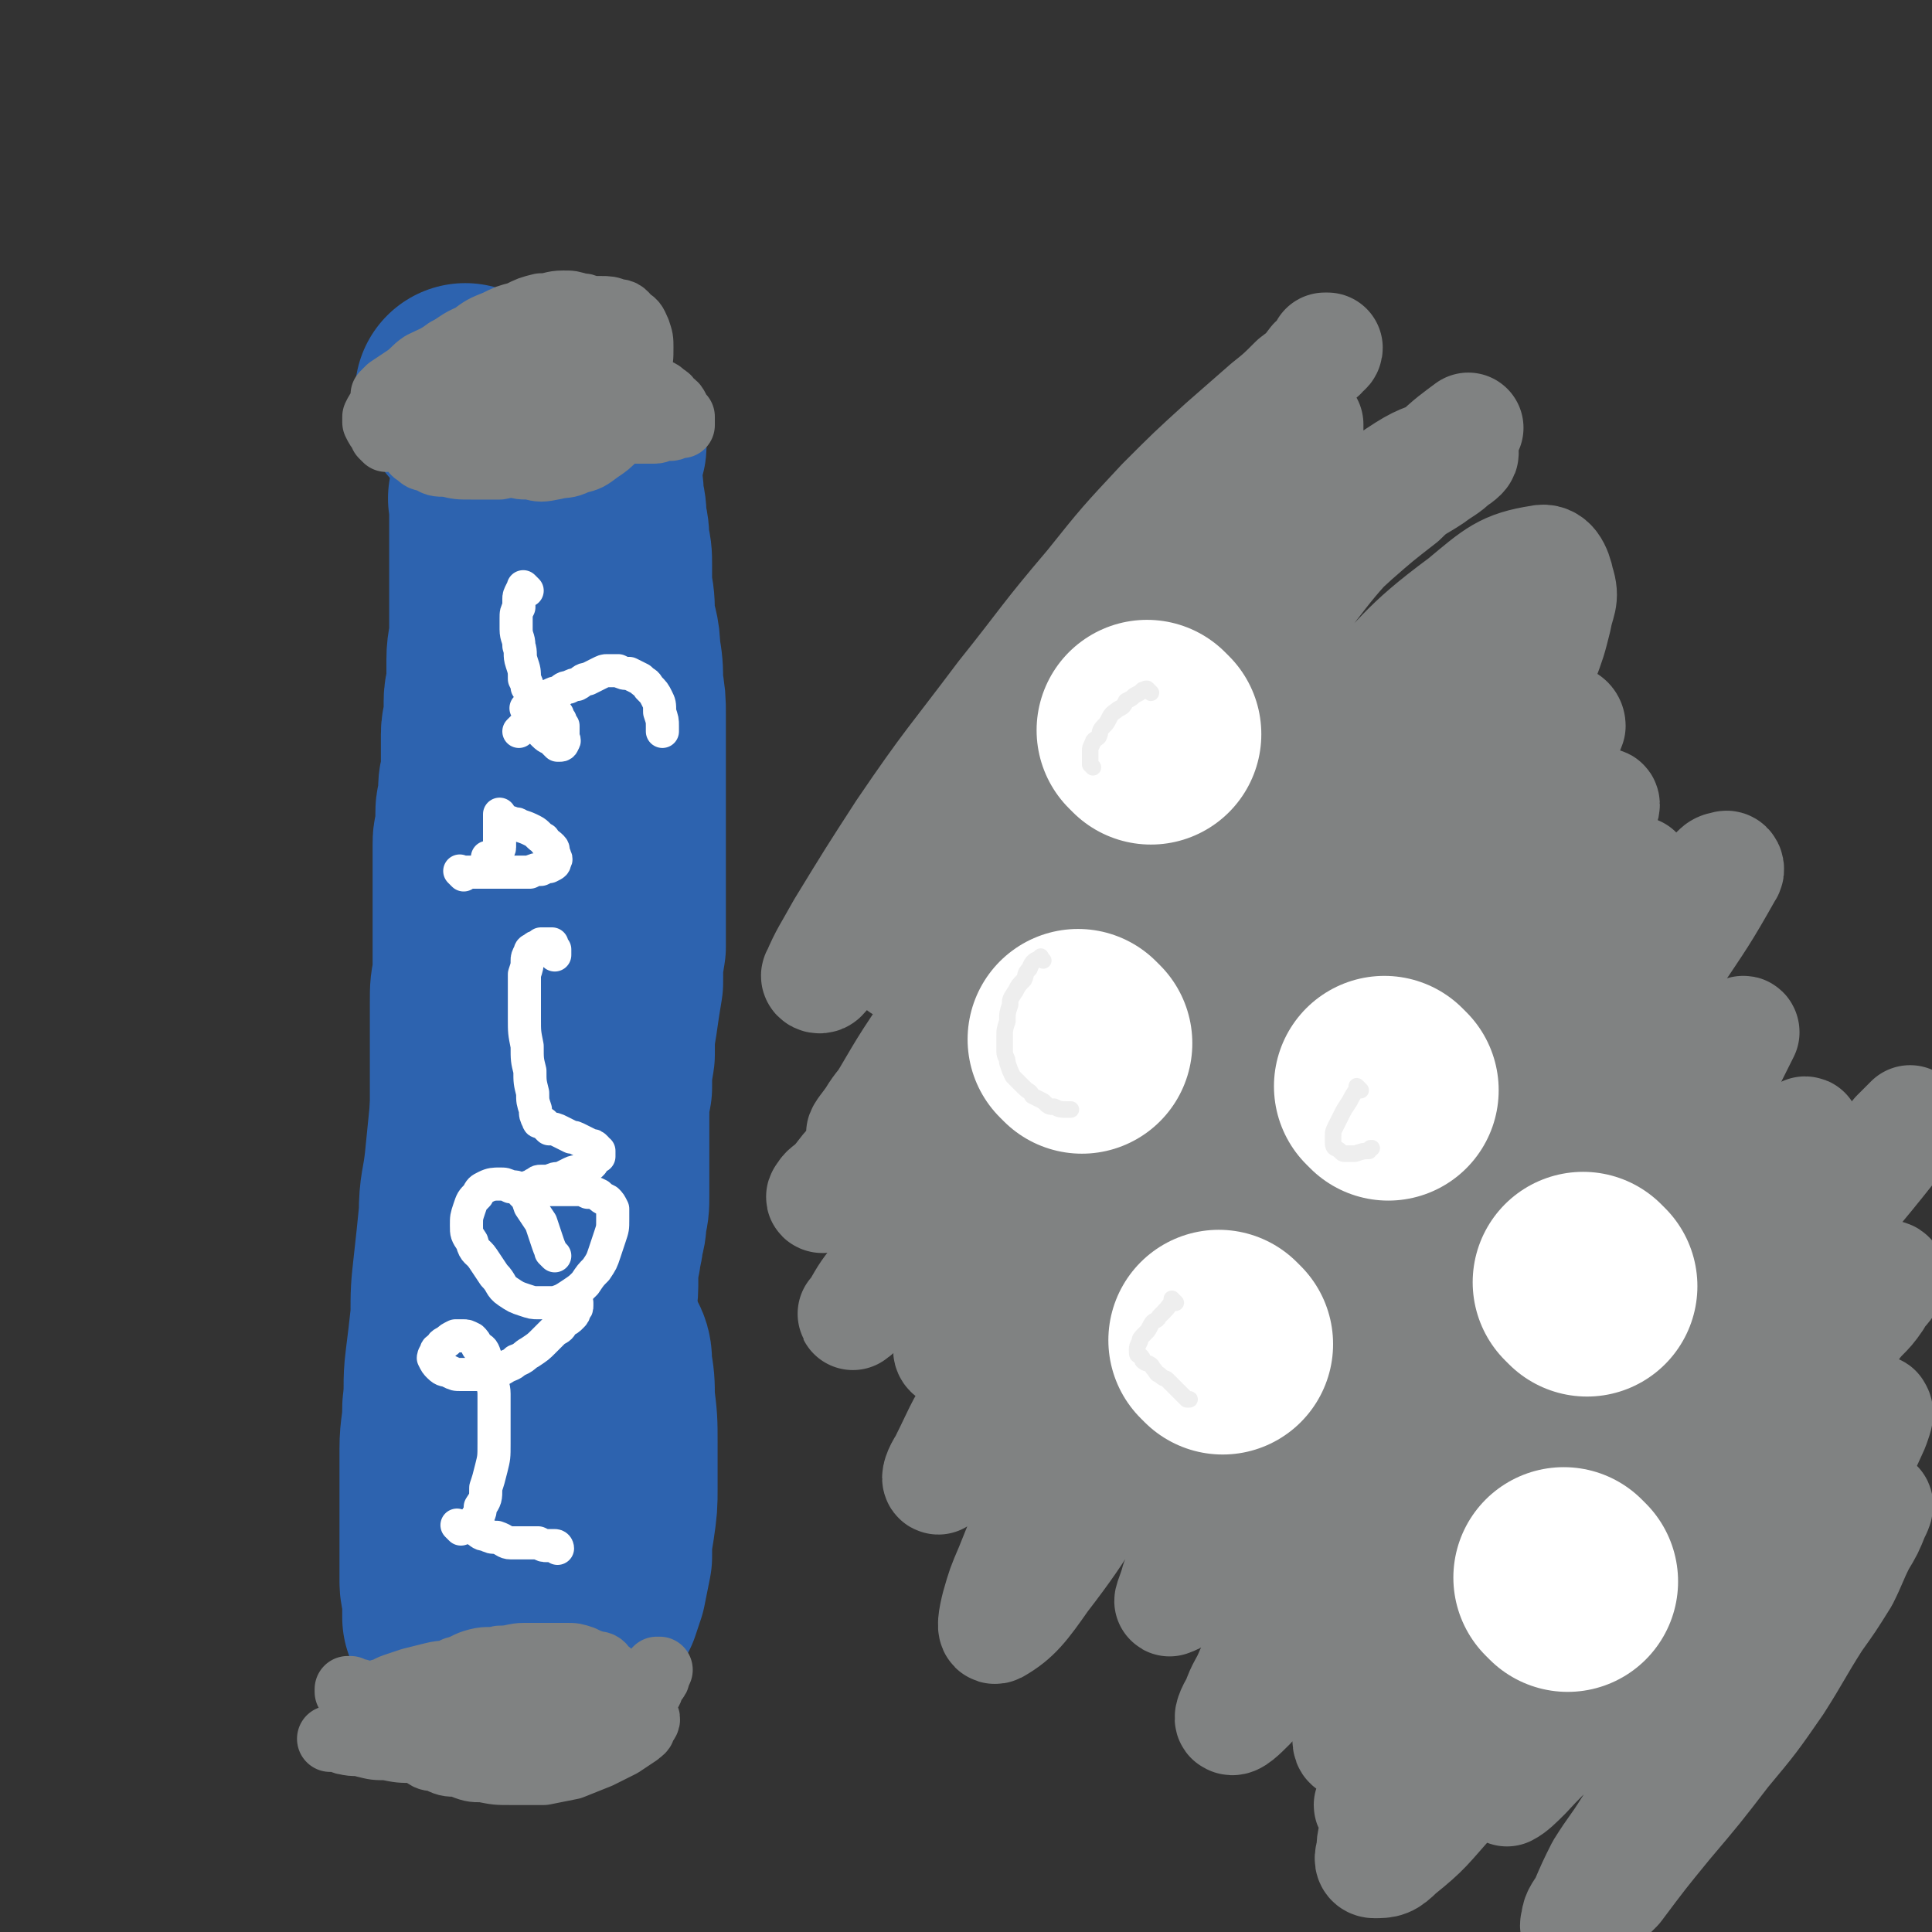 <svg viewBox='0 0 700 700' version='1.1' xmlns='http://www.w3.org/2000/svg' xmlns:xlink='http://www.w3.org/1999/xlink'><rect x="0" y="0" width="700" height="700" fill="#333333" stroke="none"/><g fill='none' stroke='#2D63AF' stroke-width='80' stroke-linecap='round' stroke-linejoin='round'><path d='M182,182c-1,-1 -1,-1 -1,-1 -1,-1 0,0 0,0 0,5 0,5 0,10 0,2 0,2 0,4 0,12 0,12 0,23 0,5 0,5 0,11 0,5 -1,5 -1,10 0,4 0,4 0,9 0,3 -1,3 -1,6 0,3 0,3 0,6 0,3 -1,3 -1,6 0,3 0,3 0,5 0,3 0,3 0,6 0,2 0,2 0,5 -1,2 -1,2 -1,5 0,2 0,2 0,4 -1,2 -1,2 -1,4 0,1 0,1 0,3 0,2 0,2 0,4 -1,2 -1,2 -1,4 0,3 0,3 0,7 0,3 0,3 0,7 0,4 0,4 0,8 0,4 0,4 0,9 0,4 0,4 0,8 0,4 0,4 0,9 -1,4 -1,4 -1,9 0,5 0,5 0,9 0,4 0,4 0,9 0,3 0,3 0,7 0,3 0,3 0,6 0,3 0,3 0,7 0,3 0,3 0,7 1,4 1,4 1,8 0,4 0,4 0,8 0,3 0,3 0,7 1,4 1,4 1,8 0,4 0,4 0,8 0,4 0,4 0,8 0,3 0,3 0,7 0,3 0,3 0,6 0,3 -1,3 -1,7 0,3 0,3 0,6 0,4 0,4 0,8 0,3 0,3 0,7 0,3 0,3 0,6 0,3 0,3 0,5 1,2 1,2 1,3 0,1 0,1 0,2 0,1 0,1 0,2 0,0 0,0 0,0 0,0 0,0 0,-1 0,-1 0,-1 0,-2 0,-1 0,-1 0,-2 0,-1 0,-1 0,-2 1,-2 1,-2 1,-4 0,-2 0,-2 0,-4 0,-4 0,-4 0,-7 0,-4 0,-4 1,-8 1,-5 1,-5 1,-10 1,-5 1,-5 1,-10 1,-5 1,-5 2,-10 1,-5 1,-5 2,-9 1,-5 2,-5 2,-9 1,-4 1,-5 1,-9 1,-5 2,-4 2,-9 1,-6 1,-6 1,-12 1,-9 2,-9 2,-18 0,-7 0,-7 0,-15 0,-7 1,-7 1,-13 0,-7 0,-7 0,-14 0,-6 0,-6 0,-12 0,-5 0,-5 0,-10 0,-4 0,-4 0,-8 0,-4 0,-4 0,-8 0,-3 0,-3 0,-7 1,-3 1,-3 1,-7 0,-3 0,-3 0,-6 0,-4 0,-4 0,-7 0,-4 0,-4 0,-7 -1,-4 -1,-4 -1,-8 0,-4 0,-4 0,-8 0,-4 0,-4 0,-8 0,-4 -1,-4 -1,-9 0,-4 0,-4 0,-8 0,-3 0,-3 0,-6 0,-3 0,-3 0,-5 0,-2 0,-2 0,-3 0,-2 -1,-2 -1,-4 0,-2 0,-2 0,-4 0,-3 0,-3 0,-5 0,-3 0,-3 0,-5 0,-3 1,-3 1,-5 0,-2 0,-2 0,-4 0,-2 0,-2 0,-3 0,-2 0,-2 0,-4 0,-1 0,-1 0,-3 0,-1 0,-1 0,-2 0,-1 0,-1 0,-2 0,-1 0,-2 0,-2 0,-1 1,0 1,0 0,-1 0,-1 0,-1 0,0 0,0 0,0 0,-1 0,-1 1,-2 0,0 0,0 1,-1 0,-1 0,-1 0,-1 1,-2 1,-1 2,-2 1,-1 1,-1 2,-2 1,-1 1,-2 2,-2 1,-1 2,-1 2,-1 2,-1 1,-1 2,-2 2,-1 2,0 3,-1 1,0 1,-1 2,-1 2,0 2,0 3,0 1,0 1,0 2,0 0,0 0,1 1,1 0,0 0,0 0,0 0,1 0,1 -1,1 0,1 -1,1 -1,1 -1,2 -1,2 -1,4 0,4 1,4 1,7 1,3 1,3 1,7 1,4 1,4 1,8 1,4 1,4 1,8 1,4 1,4 1,8 0,4 0,4 0,8 1,5 1,5 1,11 1,6 2,6 2,12 1,6 1,6 1,12 1,6 1,6 1,11 0,6 0,6 0,11 0,4 0,4 0,8 0,4 0,4 0,7 0,5 0,5 0,9 0,5 0,5 0,10 0,6 0,6 0,12 0,6 0,6 0,12 0,8 0,8 0,15 -1,6 -1,6 -1,13 -1,6 -1,6 -2,13 -1,6 -1,6 -1,13 -1,6 -1,6 -1,12 -1,5 -1,5 -1,11 0,5 0,5 0,10 0,5 0,5 0,10 0,4 0,4 0,8 0,4 0,4 -1,8 0,3 0,3 -1,6 0,4 -1,4 -1,7 -1,3 -1,3 -1,6 0,3 0,3 0,6 0,4 -1,4 -1,7 0,4 0,4 0,7 0,4 0,4 0,7 0,3 0,3 0,6 -1,3 -1,3 -1,6 0,3 0,3 0,5 0,1 0,1 0,3 0,1 0,1 0,2 0,1 0,1 0,1 0,1 -1,1 -1,1 0,1 0,1 0,1 0,0 0,1 0,1 0,1 0,1 0,2 0,2 -1,2 -1,4 0,2 0,2 0,4 0,2 -1,2 -1,5 0,2 0,2 0,3 -1,2 0,2 -1,3 0,1 -2,1 -1,1 0,0 1,0 1,-1 1,0 0,-1 0,-1 0,0 0,0 0,0 0,-1 0,-2 0,-2 '/><path d='M170,144c-1,-1 -1,-1 -1,-1 -1,-1 0,0 0,0 0,0 0,0 0,0 1,1 1,2 2,3 0,1 0,0 1,1 '/><path d='M197,147c-1,-1 -1,-2 -1,-1 -1,0 0,0 0,1 1,5 1,5 1,10 0,7 0,7 0,15 1,11 1,11 1,21 1,10 1,10 1,20 0,8 0,8 0,15 0,8 0,8 0,15 0,7 -1,7 -1,14 0,6 0,6 0,13 -1,5 -1,5 -1,11 0,5 0,5 -1,10 0,3 -1,3 -1,6 0,3 0,3 0,5 -1,2 -1,3 -1,3 -1,0 -1,-1 -2,-1 -1,-4 -1,-4 -2,-8 -2,-4 -2,-4 -3,-7 '/><path d='M191,162c-1,-1 -1,-1 -1,-1 -1,-1 0,0 0,0 0,0 0,0 0,0 0,0 -1,-1 0,0 0,11 1,12 1,25 0,15 -1,15 -1,29 -1,14 -1,14 -2,27 -1,12 -1,12 -2,24 -2,12 -2,12 -3,25 -2,16 -2,16 -3,32 -1,16 -1,16 -2,32 -1,12 -1,12 -2,24 -1,11 -1,11 -2,23 -1,10 -1,10 -2,20 -1,9 -2,9 -2,18 -1,10 -1,10 -2,19 -1,9 -1,9 -1,18 -1,9 -1,9 -2,17 -1,8 0,8 -1,16 0,8 -1,8 -1,15 0,7 0,7 0,14 0,7 0,7 0,13 0,6 0,6 0,12 0,4 0,4 0,9 0,3 1,3 1,7 0,2 0,2 0,4 0,1 0,2 0,2 0,0 1,-1 1,-2 2,-4 2,-4 2,-9 2,-6 2,-6 3,-12 1,-8 1,-8 3,-16 2,-10 2,-10 4,-19 2,-8 3,-8 5,-15 2,-8 2,-8 4,-15 2,-7 2,-8 3,-15 2,-6 2,-6 4,-12 2,-5 2,-5 3,-10 2,-4 1,-4 3,-8 1,-3 1,-3 2,-5 1,-1 1,-1 1,-2 1,-1 1,-2 2,-1 0,0 -1,1 -1,2 0,2 0,2 0,5 0,5 -1,5 -1,10 0,8 0,8 0,15 -1,8 -1,8 -1,16 -1,9 -1,9 -1,18 -1,8 -1,8 -1,16 -1,7 -1,7 -1,14 -1,7 -1,7 -1,14 -1,6 -1,6 -2,12 -1,5 -1,5 -1,10 -1,3 -1,4 -1,7 0,3 -1,3 -1,5 0,1 0,2 0,2 0,1 1,0 1,0 1,-3 1,-3 2,-5 1,-5 2,-5 3,-10 2,-8 2,-8 4,-16 2,-9 1,-9 2,-18 2,-8 1,-8 2,-16 1,-7 1,-7 2,-13 1,-6 1,-6 2,-13 1,-4 1,-4 2,-9 1,-2 1,-3 2,-4 1,-1 2,0 2,1 2,3 2,3 2,7 1,6 1,6 1,12 1,8 1,8 1,16 0,8 0,8 0,16 0,6 0,6 -1,13 -1,6 -1,6 -1,12 -1,5 -1,5 -2,10 -1,3 -1,3 -2,6 '/></g>
<g fill='none' stroke='#808282' stroke-width='24' stroke-linecap='round' stroke-linejoin='round'><path d='M140,159c-1,-1 -1,-1 -1,-1 -1,-1 0,0 0,0 0,0 1,0 1,0 1,0 1,0 1,0 1,0 1,0 1,0 0,0 0,0 0,0 1,-1 1,-1 2,-2 1,0 1,0 2,0 2,-1 2,-1 4,-1 2,-1 2,-1 4,-1 3,-1 3,-1 6,-1 2,-1 2,-1 5,-1 2,0 2,-1 4,-1 2,0 2,0 4,0 2,0 2,0 4,0 1,0 1,0 3,0 1,1 1,1 2,1 2,0 2,0 3,0 2,0 2,1 3,1 1,0 1,0 2,0 2,0 2,0 3,0 1,1 1,1 2,1 1,0 1,0 2,0 1,0 1,0 2,0 2,0 2,0 3,0 2,1 2,1 3,1 2,0 2,0 4,0 1,1 1,1 3,1 2,0 2,0 4,0 1,0 1,0 3,0 2,0 2,0 5,0 2,0 2,0 4,0 3,0 3,0 5,0 2,0 2,0 4,0 2,0 2,-1 4,-1 1,0 1,0 2,0 1,0 1,-1 2,-1 1,0 1,0 1,0 1,0 1,0 1,0 0,-1 0,-1 0,-1 0,-1 0,-1 0,-1 0,-1 0,-1 0,-1 -1,-1 -1,-1 -1,-1 -1,-1 -1,-2 -1,-2 -1,-2 -1,-1 -2,-2 -1,-1 -1,-2 -2,-2 -2,-2 -2,-2 -4,-2 -2,-1 -2,-1 -4,-1 -2,-1 -2,-1 -5,-1 -3,0 -3,0 -5,0 -3,0 -3,1 -6,1 -4,1 -4,2 -7,3 -4,1 -4,1 -8,3 -4,2 -4,2 -8,4 -4,2 -4,1 -8,3 -4,1 -4,1 -8,3 -3,1 -3,1 -7,2 -3,1 -3,1 -6,1 -3,1 -3,1 -5,2 -2,0 -2,0 -3,0 -1,1 -2,1 -1,2 1,0 2,-1 4,-1 2,0 2,0 4,0 4,0 4,0 7,-1 4,-1 4,-1 9,-1 4,-1 4,-1 9,-2 5,-1 5,-1 10,-2 5,-2 5,-2 10,-3 5,-2 5,-1 10,-2 4,-2 3,-2 7,-3 3,-1 3,-1 6,-2 2,-1 2,-1 3,-1 1,-1 2,-1 2,-1 0,0 0,-1 0,-1 -1,0 -2,0 -3,0 -2,1 -2,1 -4,1 -4,0 -4,0 -7,0 -5,1 -5,1 -9,1 -5,1 -5,1 -9,1 -5,1 -5,1 -10,2 -5,1 -5,1 -10,2 -5,1 -5,1 -10,2 -4,1 -4,1 -8,2 -4,1 -4,1 -7,2 -3,1 -3,1 -6,2 -2,1 -2,1 -3,2 -1,1 -1,1 -1,2 0,1 1,1 1,1 2,2 2,2 4,2 3,2 3,2 7,2 4,1 4,1 9,1 5,0 5,0 10,0 5,-1 5,-1 11,-3 5,-2 5,-2 11,-4 5,-2 6,-2 11,-4 4,-2 4,-2 9,-4 3,-1 3,-1 6,-3 2,-2 2,-2 3,-3 1,-1 2,-1 2,-1 0,-1 -1,-1 -1,-1 -2,-1 -2,-1 -4,-1 -3,0 -3,0 -5,0 -4,1 -4,1 -7,1 -4,1 -4,1 -7,1 -4,1 -4,1 -8,1 -3,1 -3,1 -7,2 -3,0 -3,0 -7,0 -3,1 -3,1 -7,1 -3,0 -3,0 -6,0 -2,0 -2,0 -5,0 -2,0 -2,0 -4,0 -1,0 -1,0 -2,0 -1,0 -1,0 -1,0 0,1 1,1 1,2 1,2 1,2 2,3 2,2 2,2 4,4 3,2 3,2 6,4 4,2 4,2 8,3 4,2 4,2 8,2 4,1 4,1 9,0 4,-1 4,0 8,-2 4,-1 4,-1 8,-4 3,-2 3,-2 6,-5 3,-3 4,-3 6,-7 2,-3 2,-4 2,-7 1,-4 1,-4 1,-7 -1,-3 -1,-3 -3,-5 -2,-3 -2,-4 -4,-6 -3,-2 -3,-1 -7,-2 -4,-2 -4,-2 -8,-2 -4,-1 -4,-1 -9,-1 -5,1 -5,1 -10,2 -6,2 -6,2 -11,4 -6,2 -6,2 -11,4 -5,2 -5,2 -10,4 -5,2 -4,3 -9,5 -4,2 -4,2 -7,4 -3,2 -3,2 -5,4 -1,1 -1,1 -2,3 0,1 0,1 0,2 1,2 1,2 2,3 3,2 3,2 5,2 3,1 3,1 7,1 4,1 4,1 9,1 6,-1 6,-1 11,-2 5,-1 5,-1 10,-3 6,-2 6,-2 11,-4 5,-3 5,-3 10,-6 4,-3 4,-2 9,-5 3,-3 3,-3 6,-6 3,-2 3,-2 6,-5 1,-1 1,-2 2,-3 0,-2 0,-2 0,-3 -1,-1 -1,-2 -3,-2 -2,-1 -2,-1 -4,-1 -3,-1 -3,-1 -5,-1 -4,0 -4,0 -7,0 -3,0 -3,1 -7,1 -4,1 -4,1 -8,2 -4,1 -4,1 -8,2 -4,2 -4,2 -8,3 -4,1 -4,1 -8,2 -3,2 -3,2 -6,3 -3,2 -3,2 -6,3 -2,2 -2,2 -3,4 -2,2 -2,2 -2,4 -1,2 -1,3 0,5 1,2 1,2 3,4 2,3 2,3 4,5 3,3 3,3 6,5 3,2 3,2 7,3 4,2 4,2 8,2 4,1 4,1 9,1 4,0 5,0 9,-2 5,-2 5,-2 10,-4 5,-3 5,-3 10,-6 4,-3 3,-4 7,-8 3,-3 3,-3 6,-7 2,-4 2,-4 3,-8 1,-3 1,-3 1,-7 0,-3 0,-3 -1,-6 -1,-2 -1,-3 -3,-4 -2,-2 -2,-3 -5,-3 -2,-1 -3,-1 -5,-1 -4,0 -4,0 -8,0 -4,1 -4,2 -8,3 -4,2 -4,2 -8,4 -4,2 -4,2 -9,4 -4,2 -4,2 -7,4 -4,2 -4,2 -7,5 -3,2 -3,2 -6,4 -3,2 -3,2 -5,4 -1,1 -2,1 -2,3 -1,2 -1,2 -1,4 1,2 1,2 2,3 2,1 2,1 4,2 3,2 3,2 6,2 4,1 4,1 7,1 4,0 4,-1 8,-1 4,-1 5,-1 9,-3 4,-2 4,-2 8,-4 4,-3 4,-3 7,-7 3,-3 3,-3 5,-7 2,-3 2,-3 3,-7 1,-3 2,-3 2,-6 0,-2 0,-3 -1,-5 -1,-1 -1,-1 -3,-2 -2,-2 -2,-2 -4,-2 -3,-1 -3,-1 -6,-1 -4,0 -4,1 -8,1 -4,1 -4,1 -8,3 -4,1 -4,1 -8,3 -5,2 -5,2 -9,5 -5,2 -5,3 -9,5 -4,3 -5,3 -9,5 -3,2 -3,3 -6,5 -3,2 -3,2 -6,4 -1,1 -1,1 -2,2 0,1 0,2 0,2 2,2 2,2 4,2 3,1 3,1 6,1 4,1 4,1 8,1 5,-1 5,-1 10,-1 5,-1 5,-1 10,-3 4,-1 4,-1 9,-3 4,-1 4,-1 7,-3 3,-2 3,-2 5,-3 1,-2 1,-2 2,-3 1,-1 1,-2 1,-2 0,-1 0,-1 -1,-1 -2,-1 -2,-1 -4,0 -3,1 -3,1 -6,2 -5,3 -5,3 -10,6 -6,3 -6,3 -12,6 -2,1 -2,1 -3,2 '/><path d='M154,635c-1,-1 -1,-1 -1,-1 -1,-1 0,0 0,0 0,0 0,0 0,0 0,0 0,0 0,0 -1,-1 0,0 0,0 1,0 1,0 3,-1 2,-1 2,-1 4,-1 3,-1 3,-2 5,-2 4,-2 4,-1 7,-2 4,-2 4,-2 8,-3 4,-2 4,-2 8,-2 3,-1 3,-1 6,-1 3,-1 3,-1 6,-1 3,-1 3,-1 5,-1 1,0 1,0 3,0 1,0 2,0 2,0 1,0 0,0 0,0 -1,0 -1,0 -2,0 -1,0 -1,0 -3,0 -3,1 -3,1 -5,1 -4,1 -4,1 -7,1 -5,1 -4,2 -9,2 -5,2 -5,2 -10,2 -5,1 -5,1 -11,1 -5,1 -5,1 -10,1 -5,1 -5,1 -10,1 -5,0 -5,0 -9,0 -3,0 -3,0 -6,0 -3,0 -3,0 -5,0 -1,0 -1,1 -2,1 -1,0 -2,0 -1,0 0,0 1,0 2,0 2,0 2,1 3,1 4,1 4,0 7,1 4,1 4,1 8,1 5,1 5,1 10,1 6,1 6,2 12,2 5,0 5,0 11,0 6,0 6,-1 12,-1 6,-1 6,-1 12,-2 5,-2 5,-2 10,-3 5,-2 5,-2 10,-3 4,-2 4,-2 8,-3 2,-2 3,-2 5,-3 1,-1 2,-2 2,-3 0,-1 0,-1 -1,-2 -2,-2 -2,-2 -3,-2 -3,-2 -3,-2 -6,-2 -4,-1 -4,-1 -8,-1 -4,1 -4,1 -9,1 -5,1 -5,1 -9,2 -5,2 -5,2 -9,3 -5,1 -5,1 -10,3 -5,1 -5,1 -10,3 -4,1 -4,1 -7,3 -3,1 -3,1 -6,2 -2,1 -2,1 -3,2 -1,1 -1,2 -1,2 1,2 1,2 3,3 2,2 3,2 5,2 4,2 4,2 8,2 5,2 5,2 9,2 5,1 5,1 10,1 6,0 6,0 12,0 5,-1 5,-1 10,-2 5,-2 5,-2 10,-4 4,-2 4,-2 8,-4 3,-2 3,-2 6,-4 1,-1 2,-1 2,-3 1,-1 2,-2 1,-3 -1,-2 -1,-2 -3,-2 -2,-2 -3,-2 -5,-2 -4,-1 -4,-1 -8,-1 -5,-1 -5,-1 -11,-1 -5,0 -5,0 -11,1 -7,1 -7,1 -13,1 -7,1 -7,1 -14,2 -6,1 -6,1 -12,2 -5,1 -5,1 -10,2 -5,1 -5,2 -10,2 -3,1 -3,1 -6,1 -2,1 -2,1 -3,1 -1,1 -2,1 -2,1 1,1 2,1 3,1 3,0 3,0 5,0 4,1 4,1 8,1 5,0 5,0 11,-1 6,-1 6,0 13,-1 5,-1 5,-2 11,-3 6,-1 6,-1 12,-3 5,-2 5,-2 10,-4 5,-2 5,-2 10,-4 4,-1 4,-1 7,-3 3,-1 3,-1 4,-2 1,-1 1,-2 1,-3 0,-1 -1,-1 -2,-2 -1,-2 -2,-2 -3,-2 -3,-1 -3,-1 -5,-2 -3,-1 -3,-1 -6,-1 -4,0 -4,0 -7,0 -4,0 -4,0 -8,0 -4,0 -4,1 -9,1 -4,1 -4,0 -8,1 -4,1 -4,2 -8,3 -4,2 -4,1 -8,2 -4,1 -4,1 -8,2 -3,1 -3,1 -6,2 -3,1 -3,2 -5,2 -2,1 -2,1 -3,1 -2,0 -1,1 -2,1 -1,0 -1,0 -2,0 0,0 0,0 0,0 -1,0 -1,0 -1,0 -1,0 0,-1 0,-1 0,-1 0,-1 0,-1 -1,0 -1,0 -1,0 0,0 0,0 0,0 -1,0 -1,0 -1,0 -1,0 -1,0 -1,0 0,0 0,-1 0,-1 0,0 -1,0 -1,0 0,0 0,1 0,1 0,0 0,0 0,0 1,1 1,1 1,1 1,1 1,0 1,1 0,0 0,1 0,1 1,0 2,0 2,0 2,1 2,1 3,2 2,1 2,1 4,1 3,1 3,1 5,1 3,1 3,1 6,2 3,0 3,0 5,0 3,1 3,1 6,1 3,1 3,1 5,1 3,1 3,1 6,1 3,1 3,1 6,2 3,0 3,0 6,0 3,1 3,1 5,1 3,0 3,1 5,1 2,0 2,0 4,0 2,-1 2,-1 4,-1 2,0 2,0 4,0 2,-1 2,-1 4,-1 2,-1 2,-1 5,-2 2,-1 2,-1 5,-2 2,-1 2,-1 4,-2 2,-1 2,-1 4,-2 2,-1 2,0 3,-1 2,-1 1,-1 2,-2 1,-1 1,-2 2,-2 1,-1 1,-1 2,-1 1,-1 0,-1 1,-2 0,-1 0,-1 1,-2 1,-1 1,-1 1,-2 1,-1 0,-1 0,-1 0,-1 0,-1 0,-1 0,0 1,0 1,0 0,0 0,0 0,0 0,0 -1,0 -1,0 0,0 0,1 -1,1 0,0 0,0 0,0 -1,1 -1,1 -1,1 -2,2 -2,2 -4,3 -2,1 -2,1 -4,3 -3,2 -2,2 -5,4 -3,2 -4,2 -7,3 -3,2 -3,2 -6,4 -3,1 -3,1 -6,3 -3,1 -3,1 -6,2 -3,1 -3,1 -6,2 -3,1 -3,1 -6,1 -2,1 -2,1 -4,1 -2,0 -2,1 -3,1 -1,0 -1,0 -2,0 -1,0 -1,0 -2,0 -1,0 -1,0 -2,0 0,0 0,0 0,0 -1,-1 -1,-1 -1,-1 '/></g>
<g fill='none' stroke='#FFFFFF' stroke-width='12' stroke-linecap='round' stroke-linejoin='round'><path d='M167,554c-1,-1 -1,-1 -1,-1 -1,-1 0,0 0,0 0,0 0,0 0,0 3,1 3,0 6,1 2,1 2,2 4,2 2,1 2,1 4,1 3,1 3,2 5,2 2,0 2,0 5,0 2,0 2,0 5,0 2,1 2,1 3,1 2,0 2,0 3,0 1,0 1,1 1,1 '/><path d='M172,554c-1,-1 -1,-1 -1,-1 -1,-1 0,0 0,0 0,0 0,0 0,0 0,0 0,0 0,0 -1,-1 0,0 0,0 1,-1 1,-1 1,-2 2,-3 2,-3 2,-5 2,-3 2,-3 2,-7 1,-3 1,-3 2,-7 1,-4 1,-4 1,-9 0,-4 0,-4 0,-9 0,-4 0,-4 0,-9 0,-3 -1,-3 -1,-7 -1,-3 -1,-3 -2,-6 -1,-3 -1,-3 -3,-4 -1,-2 -1,-2 -2,-3 -2,-1 -2,-1 -3,-1 -2,0 -2,0 -3,0 -2,1 -2,1 -3,2 -2,1 -2,1 -2,2 -2,1 -2,1 -2,2 -1,1 -1,2 -1,2 1,2 1,2 2,3 2,2 2,1 4,2 2,1 2,1 4,1 3,0 3,0 5,0 3,0 3,0 5,0 3,-1 3,-1 5,-2 3,-2 3,-1 5,-3 3,-1 3,-2 5,-3 3,-2 3,-2 5,-4 2,-2 2,-2 4,-4 2,-1 2,-1 3,-3 2,-1 2,-1 3,-2 1,-1 1,-1 1,-2 1,-1 1,-1 1,-2 0,-1 0,-1 0,-1 '/><path d='M201,455c-1,-1 -1,-1 -1,-1 -1,-1 0,0 0,0 -1,-2 -1,-2 -2,-5 -1,-3 -1,-3 -2,-6 -2,-3 -2,-3 -4,-6 -1,-3 -1,-3 -3,-5 -1,-2 -2,-2 -4,-2 -2,-1 -2,-1 -4,-1 -2,0 -3,0 -5,1 -2,1 -2,1 -3,3 -2,2 -2,2 -3,5 -1,3 -1,3 -1,6 0,3 0,3 2,6 1,4 2,3 4,6 2,3 2,3 4,6 3,3 2,4 5,6 3,2 3,2 6,3 3,1 3,1 5,1 3,0 3,0 6,0 3,-1 3,-1 6,-3 3,-2 3,-2 5,-4 2,-3 2,-3 4,-5 2,-3 2,-3 3,-6 1,-3 1,-3 2,-6 1,-3 1,-3 1,-6 0,-2 0,-2 0,-4 -1,-2 -1,-2 -2,-3 -2,-1 -2,-1 -3,-2 -2,-1 -2,-1 -4,-1 -2,-1 -2,-1 -4,-1 -2,0 -2,0 -4,0 -2,0 -2,0 -4,0 -2,0 -2,0 -3,0 -2,0 -2,-1 -3,-1 -1,0 -1,0 -2,0 0,0 0,0 -1,0 0,0 -1,0 0,0 0,0 0,0 1,0 1,-1 0,-1 1,-1 1,-1 1,-1 2,-1 1,0 1,0 3,0 2,-1 2,-1 4,-1 2,-1 2,-1 4,-2 2,-1 2,0 4,-1 1,-1 1,-1 3,-2 1,-1 1,-1 1,-2 1,-1 2,-1 2,-1 0,-1 0,-1 0,-2 0,0 -1,0 -1,-1 -1,-1 -1,-1 -2,-1 -2,-1 -2,-1 -4,-2 -2,-1 -2,-1 -3,-1 -2,-1 -2,-1 -4,-2 -2,-1 -2,-1 -4,-1 -1,-1 -1,-1 -2,-2 -1,-1 -2,0 -2,-1 -1,-2 -1,-2 -1,-4 -1,-3 -1,-3 -1,-6 -1,-4 -1,-4 -1,-8 -1,-4 -1,-4 -1,-9 -1,-5 -1,-5 -1,-10 0,-4 0,-4 0,-9 0,-3 0,-3 0,-7 1,-3 1,-3 1,-5 0,-1 0,-1 1,-3 0,-1 1,-1 1,-1 1,-1 1,-1 2,-1 1,-1 1,-1 1,-1 1,0 1,0 2,0 1,0 1,0 2,0 0,0 0,0 0,0 0,1 0,1 0,2 0,0 1,0 1,0 0,1 0,1 0,2 '/><path d='M168,317c-1,-1 -1,-1 -1,-1 -1,-1 0,0 0,0 1,0 1,0 3,0 2,0 2,0 4,0 2,0 2,0 4,0 2,0 2,0 4,0 3,0 3,0 5,0 2,0 2,0 5,0 2,-1 2,-1 4,-1 2,-1 2,-1 3,-1 2,-1 2,-1 2,-2 1,-1 0,-1 0,-2 -1,-1 0,-2 -1,-3 -2,-2 -2,-1 -3,-3 -2,-1 -2,-2 -4,-3 -2,-1 -2,-1 -5,-2 -1,-1 -1,0 -3,-1 '/><path d='M178,312c-1,-1 -2,-2 -1,-1 0,0 1,0 2,1 0,0 0,0 0,0 1,0 1,0 1,-1 0,-1 0,-1 0,-1 0,-2 1,-2 1,-3 0,-2 0,-2 0,-4 0,-3 0,-3 0,-6 0,-1 0,-1 0,-2 '/><path d='M192,258c-1,-1 -1,-1 -1,-1 -1,-1 0,0 0,0 1,1 1,1 1,2 2,2 2,2 3,4 1,2 1,2 2,3 2,2 2,1 3,2 1,1 1,1 2,2 0,0 0,0 1,0 1,0 1,-1 1,-1 1,-1 0,-1 0,-1 0,-1 0,-1 0,-1 0,-1 0,-1 0,-2 0,-1 0,-1 0,-2 -1,-1 -1,-1 -1,-2 -1,-1 -1,-1 -1,-2 -1,-1 -1,-1 -2,-1 -1,0 -1,0 -2,0 -1,0 -1,0 -2,0 -1,0 -1,0 -1,0 -1,1 -1,1 -1,1 -1,1 -1,1 -2,2 0,0 0,1 0,1 -1,1 -2,1 -2,1 -1,1 -1,1 -2,2 '/><path d='M191,214c-1,-1 -1,-1 -1,-1 -1,-1 0,0 0,0 0,1 -1,1 -1,1 -1,2 -1,2 -1,3 0,2 0,2 0,3 -1,2 -1,2 -1,4 0,2 0,2 0,4 0,3 1,3 1,6 1,3 0,3 1,6 1,3 1,3 1,6 1,2 1,2 1,3 1,1 1,2 1,2 1,1 1,2 2,2 1,0 1,0 2,0 2,0 2,-1 3,-1 2,-1 2,-1 3,-1 2,-1 2,-2 4,-2 2,-1 2,-1 3,-1 2,-1 2,-2 4,-2 2,-1 2,-1 4,-2 2,-1 2,-1 3,-1 2,0 2,0 4,0 2,1 2,1 4,1 2,1 2,1 4,2 2,2 2,1 3,3 2,2 2,2 3,4 1,2 1,2 1,5 1,3 1,3 1,5 0,1 0,1 0,2 '/></g>
<g fill='none' stroke='#808282' stroke-width='12' stroke-linecap='round' stroke-linejoin='round'><path d='M462,311c-1,-1 -1,-1 -1,-1 -1,-1 0,-1 0,-1 -1,-2 0,-2 -1,-4 -1,-3 -1,-3 -2,-6 -1,-2 -1,-2 -1,-3 -1,-1 -1,-2 -1,-2 -2,0 -3,0 -4,1 -6,4 -5,5 -11,9 -10,8 -11,7 -21,16 -13,11 -13,12 -25,24 -11,12 -11,12 -22,24 -8,8 -8,8 -16,17 -5,7 -5,7 -10,14 -5,5 -5,5 -9,10 -3,4 -3,4 -5,7 -1,2 -2,4 -1,4 3,0 5,-2 9,-5 12,-10 12,-10 23,-21 14,-12 13,-12 27,-25 10,-10 10,-11 21,-21 10,-9 10,-9 20,-18 9,-7 9,-7 18,-14 7,-7 7,-7 15,-13 6,-5 6,-5 11,-10 5,-4 4,-4 9,-8 4,-3 4,-3 7,-6 2,-2 3,-2 4,-3 1,-1 1,0 1,0 -5,5 -5,5 -10,10 -14,15 -14,14 -28,29 -18,19 -18,19 -37,39 -13,16 -13,16 -27,32 -10,11 -10,11 -21,22 -7,8 -7,7 -13,15 -5,5 -5,5 -10,11 -3,4 -3,4 -6,8 -2,2 -2,2 -3,5 -1,1 -1,2 -1,2 0,0 1,0 2,0 2,-2 2,-2 4,-3 '/></g>
<g fill='none' stroke='#808282' stroke-width='40' stroke-linecap='round' stroke-linejoin='round'><path d='M474,289c-1,-1 -1,-1 -1,-1 -1,-1 0,0 0,0 -13,8 -14,7 -27,15 -17,11 -18,11 -34,23 -19,15 -18,15 -36,31 -14,13 -13,13 -27,26 -9,9 -9,10 -19,19 -6,5 -6,5 -12,11 -5,5 -5,4 -10,9 -3,3 -3,4 -6,7 -2,2 -3,2 -4,4 -1,1 0,1 0,1 4,-3 4,-3 8,-6 9,-8 9,-8 19,-17 15,-13 15,-14 30,-27 14,-13 14,-13 28,-26 13,-11 13,-11 27,-22 13,-10 13,-10 26,-20 11,-9 12,-9 23,-18 9,-8 9,-8 18,-16 8,-7 8,-7 15,-14 5,-5 6,-5 11,-10 4,-5 3,-5 7,-10 3,-3 4,-3 5,-6 1,0 0,-1 0,0 -5,4 -4,5 -9,10 -12,14 -12,14 -24,27 -21,24 -22,23 -43,47 -22,23 -21,24 -42,48 -16,18 -16,18 -31,36 -12,13 -12,13 -23,26 -8,9 -8,9 -16,18 -4,6 -4,6 -9,11 -3,4 -3,4 -6,8 -1,2 -2,3 -3,3 0,1 0,0 1,-1 4,-7 4,-7 9,-13 10,-13 11,-13 21,-26 19,-22 19,-22 37,-44 16,-19 16,-19 32,-38 14,-16 13,-16 28,-31 12,-14 13,-13 25,-27 12,-12 11,-12 23,-24 8,-9 8,-9 17,-18 5,-6 5,-6 11,-12 4,-4 4,-5 9,-8 3,-3 4,-4 6,-4 1,0 0,2 -1,4 -6,10 -7,9 -15,19 -18,23 -19,22 -37,45 -29,37 -29,36 -57,74 -19,26 -19,26 -37,53 -11,15 -12,15 -22,31 -6,8 -6,9 -10,18 -3,5 -3,5 -4,11 -1,2 -2,4 -1,5 1,1 3,1 5,-1 9,-7 9,-7 18,-16 15,-15 15,-15 30,-31 22,-24 22,-24 43,-50 17,-20 16,-21 33,-41 12,-16 12,-16 25,-31 9,-11 9,-12 19,-22 7,-7 7,-7 14,-13 5,-4 5,-5 10,-8 3,-3 4,-3 7,-4 0,-1 0,0 0,1 -8,8 -8,7 -15,15 -22,25 -23,25 -44,50 -22,27 -21,28 -42,55 -17,22 -17,22 -35,44 -14,18 -14,18 -29,36 -11,14 -11,14 -21,29 -7,8 -7,8 -13,17 -3,5 -3,5 -6,11 -2,2 -3,5 -3,5 -1,0 0,-3 2,-6 7,-14 6,-14 15,-26 12,-19 13,-19 26,-37 17,-22 17,-22 34,-44 19,-25 18,-25 37,-50 14,-17 14,-17 28,-34 12,-15 12,-15 25,-29 12,-12 12,-12 24,-23 8,-7 8,-7 16,-13 5,-5 5,-5 11,-9 3,-3 4,-4 7,-4 2,-1 4,0 4,2 -3,8 -4,9 -10,17 -15,21 -16,20 -31,41 -21,28 -21,28 -41,56 -16,23 -15,23 -32,47 -16,23 -17,22 -33,46 -15,22 -16,22 -30,45 -10,16 -9,16 -18,34 -4,9 -4,9 -8,19 -3,7 -3,7 -5,14 -1,4 -2,9 0,8 7,-4 10,-8 17,-18 17,-22 15,-23 31,-46 15,-21 15,-21 31,-42 15,-20 15,-20 30,-40 17,-23 18,-23 35,-47 14,-19 13,-19 27,-39 9,-13 9,-13 18,-27 7,-8 7,-8 13,-17 5,-6 5,-6 9,-12 3,-4 3,-4 6,-8 2,-2 3,-3 3,-3 1,0 0,3 -2,5 -9,12 -9,12 -19,24 -17,22 -16,23 -33,45 -16,21 -16,20 -33,41 -17,21 -17,21 -34,42 -16,19 -16,19 -32,39 -13,16 -13,16 -26,33 -7,10 -7,11 -14,21 -5,6 -5,6 -9,12 -3,4 -6,9 -5,7 2,-2 5,-7 10,-14 15,-20 14,-20 30,-39 16,-21 17,-20 34,-40 16,-18 16,-18 33,-37 18,-20 18,-20 36,-41 14,-16 14,-17 29,-33 9,-10 9,-10 19,-20 7,-6 7,-6 13,-11 5,-4 5,-4 11,-7 2,-1 5,-3 4,-2 -1,5 -3,8 -8,15 -15,22 -16,21 -31,43 -16,22 -16,22 -32,45 -17,23 -18,23 -34,46 -15,22 -14,22 -28,44 -10,16 -10,16 -18,32 -6,9 -6,9 -10,19 -3,6 -3,6 -6,13 -1,4 -3,8 -2,7 4,-1 6,-5 11,-12 13,-18 12,-19 24,-37 14,-21 14,-21 28,-40 14,-20 15,-20 30,-40 16,-22 16,-22 33,-44 14,-20 14,-20 29,-39 9,-13 9,-13 18,-25 6,-7 6,-7 12,-15 5,-5 5,-5 10,-10 3,-2 3,-4 6,-4 1,-1 2,1 1,2 -9,16 -10,17 -20,32 -16,25 -17,25 -33,49 -19,28 -20,27 -38,55 -18,28 -18,28 -34,57 -13,23 -12,24 -24,47 -7,16 -7,16 -15,32 -4,9 -4,9 -9,18 -2,5 -3,5 -5,11 -2,3 -3,6 -2,6 1,1 4,-2 7,-5 11,-14 11,-14 21,-29 15,-22 14,-23 29,-45 13,-21 13,-21 28,-42 12,-17 12,-17 25,-34 11,-14 12,-13 23,-27 10,-11 10,-11 20,-23 7,-9 7,-9 14,-18 5,-6 4,-6 9,-12 3,-5 3,-5 6,-10 1,-2 2,-3 3,-4 1,-1 1,0 1,0 -3,6 -3,6 -6,12 -9,13 -9,13 -18,25 -15,20 -16,19 -31,39 -16,23 -17,23 -31,48 -13,21 -13,21 -24,43 -8,16 -7,17 -14,34 -6,12 -6,12 -11,24 -3,8 -3,7 -6,15 -2,6 -2,6 -2,12 -1,3 -1,6 0,6 3,1 5,-1 9,-5 11,-12 11,-12 22,-26 17,-22 16,-23 33,-45 15,-21 15,-21 31,-41 12,-16 12,-16 25,-32 9,-11 9,-11 18,-22 6,-7 6,-7 12,-14 4,-6 4,-6 8,-11 3,-3 3,-3 6,-5 1,-1 2,-1 2,0 -2,5 -3,6 -5,11 -9,15 -9,15 -18,30 -11,20 -11,20 -22,40 -9,17 -9,17 -18,34 -6,14 -6,14 -12,28 -4,10 -4,10 -8,19 -3,7 -3,7 -6,14 -2,6 -2,6 -2,11 -1,3 -1,6 1,7 3,1 5,1 9,-2 11,-5 10,-6 19,-14 12,-11 12,-11 22,-22 10,-11 10,-11 19,-22 7,-10 7,-10 14,-19 6,-7 6,-7 12,-14 4,-5 4,-5 9,-11 3,-4 3,-4 7,-7 2,-2 4,-4 4,-3 1,1 0,3 -1,6 -5,11 -5,11 -10,21 -9,16 -9,16 -18,31 -12,18 -12,18 -23,36 -11,16 -12,16 -22,32 -9,12 -8,13 -16,25 -5,8 -5,7 -10,15 -3,6 -3,6 -6,13 -2,3 -3,4 -3,7 -1,1 1,1 2,0 6,-6 6,-6 13,-13 9,-12 9,-12 18,-23 11,-13 11,-13 21,-26 10,-12 10,-12 19,-25 7,-11 7,-12 14,-23 5,-7 5,-7 10,-15 3,-6 3,-7 6,-13 3,-5 3,-5 5,-10 1,-2 2,-4 1,-4 -1,-1 -2,0 -4,1 -7,4 -7,5 -13,10 -11,9 -11,9 -21,17 -11,8 -11,8 -21,16 -9,6 -9,6 -19,11 -7,3 -7,3 -15,6 -7,2 -7,3 -14,3 -5,0 -8,0 -9,-5 -2,-8 -1,-11 3,-21 8,-19 9,-18 20,-36 11,-19 11,-19 24,-37 11,-16 11,-16 23,-31 10,-13 10,-13 20,-26 7,-10 7,-10 15,-19 5,-7 5,-7 10,-13 4,-5 4,-5 8,-10 3,-3 6,-6 5,-5 0,1 -2,5 -6,9 -15,19 -15,18 -30,36 -24,30 -25,29 -49,59 -21,26 -20,26 -41,52 -15,20 -14,20 -29,41 -10,12 -10,12 -20,25 -5,7 -5,7 -10,14 -4,4 -4,4 -7,8 -2,2 -4,5 -4,4 1,-3 3,-5 6,-10 9,-14 9,-14 19,-29 14,-22 14,-22 28,-44 14,-22 14,-22 29,-44 12,-19 12,-19 24,-37 9,-14 9,-15 18,-29 7,-10 7,-10 14,-20 5,-8 5,-7 10,-15 3,-5 3,-5 6,-10 2,-3 3,-4 4,-6 1,0 0,1 0,1 -5,6 -5,6 -10,12 -16,22 -17,21 -32,43 -24,36 -25,36 -48,73 -15,25 -14,26 -28,52 -9,18 -10,18 -19,35 -6,11 -6,11 -12,23 -3,6 -3,6 -6,13 -2,5 -2,5 -2,9 -1,2 -1,4 1,4 4,0 5,0 9,-4 10,-8 10,-9 19,-19 15,-15 15,-15 29,-30 16,-18 16,-18 31,-37 14,-16 14,-16 27,-33 10,-14 10,-14 19,-28 6,-9 6,-10 12,-19 5,-7 5,-7 10,-13 3,-5 3,-5 7,-10 2,-3 2,-3 4,-5 1,-1 1,0 1,0 -4,7 -5,7 -9,15 -12,19 -12,19 -23,37 -14,22 -14,22 -29,44 -11,17 -11,16 -23,33 -8,10 -8,10 -17,20 -5,6 -5,6 -10,12 -3,4 -3,4 -7,8 -1,2 -2,3 -2,3 2,-1 4,-3 7,-6 10,-11 11,-10 20,-21 14,-17 14,-18 27,-35 13,-17 13,-17 26,-35 10,-15 9,-16 19,-32 7,-11 8,-11 16,-23 5,-7 5,-8 10,-15 4,-6 5,-5 9,-11 2,-4 4,-4 5,-8 0,-1 -1,-1 -2,-1 -11,7 -11,8 -21,15 -21,15 -21,16 -42,30 -21,14 -21,15 -43,27 -17,10 -17,10 -35,18 -14,6 -14,6 -29,9 -11,2 -13,3 -23,0 -12,-4 -14,-5 -21,-15 -9,-13 -9,-15 -10,-30 -3,-19 -2,-20 2,-38 4,-25 6,-25 14,-49 9,-29 9,-29 20,-57 9,-20 9,-20 19,-40 9,-19 9,-19 18,-37 9,-16 9,-16 17,-32 6,-11 6,-11 10,-23 3,-8 3,-8 5,-16 1,-6 3,-7 1,-13 -1,-5 -3,-9 -7,-8 -13,2 -16,5 -28,15 -23,17 -21,19 -42,39 -25,22 -25,22 -50,44 -23,22 -23,22 -45,44 -15,15 -16,15 -30,30 -8,8 -8,8 -16,17 -5,5 -5,5 -10,10 -3,3 -4,5 -7,6 -1,0 -2,-2 -1,-3 6,-14 6,-15 15,-28 13,-21 14,-20 29,-40 17,-21 17,-21 35,-42 19,-23 19,-23 38,-45 14,-17 13,-17 27,-34 10,-13 10,-13 21,-25 7,-8 7,-9 16,-17 5,-5 5,-5 11,-10 4,-3 4,-3 8,-6 1,-1 3,-3 3,-3 -4,3 -7,5 -12,10 -21,21 -21,21 -41,42 -24,27 -23,28 -47,55 -20,23 -21,22 -41,45 -18,21 -18,21 -35,42 -11,14 -10,15 -20,29 -7,8 -7,8 -13,17 -3,5 -4,5 -7,10 -2,3 -4,5 -4,6 0,0 2,-2 4,-5 10,-16 9,-16 20,-32 14,-21 14,-21 29,-41 18,-22 18,-22 38,-44 18,-21 19,-20 38,-41 15,-15 14,-16 29,-32 10,-11 10,-11 21,-21 8,-7 8,-7 17,-14 5,-5 5,-4 11,-8 4,-3 5,-3 8,-6 2,-1 4,-3 3,-3 -1,-1 -3,-1 -5,-1 -10,4 -10,3 -19,9 -22,15 -22,16 -42,34 -23,20 -22,21 -43,42 -17,16 -17,17 -33,33 -12,12 -12,12 -24,24 -9,8 -9,8 -17,17 -6,6 -6,6 -11,13 -3,5 -3,5 -6,10 -2,3 -2,4 -3,5 -1,1 -1,-1 -1,-2 4,-7 4,-7 9,-14 9,-14 8,-14 18,-27 14,-19 15,-19 30,-38 14,-18 14,-18 28,-36 11,-14 11,-14 21,-28 8,-10 8,-10 17,-20 5,-7 5,-7 11,-13 4,-5 4,-5 8,-10 3,-3 4,-3 6,-6 0,-1 0,-3 0,-2 -7,5 -8,6 -15,13 -22,22 -21,23 -42,45 -19,21 -19,21 -37,43 -15,16 -15,16 -29,33 -11,12 -12,12 -22,25 -8,9 -8,10 -16,19 -4,7 -5,7 -9,13 -3,4 -3,6 -6,9 -1,1 -3,0 -2,-1 3,-7 4,-8 9,-17 11,-18 11,-18 22,-35 17,-25 18,-25 36,-49 16,-20 15,-20 32,-40 12,-15 12,-15 26,-30 11,-11 11,-11 22,-21 8,-7 8,-7 16,-14 5,-4 5,-4 10,-9 4,-3 4,-3 7,-7 2,-2 3,-2 4,-4 1,0 1,-1 1,-1 -1,0 -1,0 -1,0 '/></g>
<g fill='none' stroke='#FFFFFF' stroke-width='80' stroke-linecap='round' stroke-linejoin='round'><path d='M568,573c-1,-1 -1,-1 -1,-1 -1,-1 0,0 0,0 0,0 0,0 0,0 0,0 0,0 0,0 '/><path d='M575,466c-1,-1 -1,-1 -1,-1 -1,-1 0,0 0,0 0,0 0,0 0,0 0,0 0,0 0,0 -1,-1 0,0 0,0 '/><path d='M443,487c-1,-1 -1,-1 -1,-1 -1,-1 0,0 0,0 0,0 0,0 0,0 0,0 0,0 0,0 -1,-1 0,0 0,0 '/><path d='M503,395c-1,-1 -1,-1 -1,-1 -1,-1 0,0 0,0 0,0 0,0 0,0 '/><path d='M392,378c-1,-1 -1,-1 -1,-1 -1,-1 0,0 0,0 '/><path d='M417,266c-1,-1 -1,-1 -1,-1 -1,-1 0,0 0,0 0,0 0,0 0,0 0,0 0,0 0,0 -1,-1 0,0 0,0 0,0 0,0 0,0 '/></g>
<g fill='none' stroke='#EEEEEE' stroke-width='6' stroke-linecap='round' stroke-linejoin='round'><path d='M417,251c-1,-1 -1,-1 -1,-1 -1,-1 0,0 0,0 0,0 0,0 0,0 0,0 0,0 0,0 -1,-1 -1,0 -2,0 -1,1 -1,1 -3,2 -1,1 -1,1 -3,2 -1,2 -1,2 -3,3 -1,1 -2,1 -3,3 -1,2 -1,2 -2,3 -2,2 -1,2 -2,4 -1,1 -2,1 -2,2 -1,2 -1,2 -1,3 0,2 0,2 0,3 0,1 0,2 0,2 1,1 1,1 1,1 '/><path d='M378,348c-1,-1 -1,-2 -1,-1 -2,1 -3,1 -4,4 -2,2 -1,2 -2,4 -2,2 -2,2 -3,4 -2,3 -2,3 -2,5 -1,3 -1,3 -1,6 -1,3 -1,3 -1,6 0,2 0,2 0,5 0,2 1,2 1,4 1,3 1,3 2,5 2,2 2,2 4,4 2,2 2,1 3,3 2,1 2,1 4,2 2,2 2,2 4,2 2,1 2,1 5,1 1,0 1,0 1,0 '/><path d='M426,472c-1,-1 -1,-1 -1,-1 -1,-1 0,0 0,0 0,0 0,0 0,0 0,0 0,0 0,0 -1,-1 0,0 0,0 -2,3 -2,3 -5,6 -1,2 -2,1 -3,3 -1,2 -1,2 -2,3 -2,2 -2,2 -2,3 -1,2 -1,2 -1,3 0,2 0,2 1,2 1,1 1,1 1,2 1,1 2,1 2,1 2,1 1,1 2,2 1,1 1,2 2,2 2,2 2,1 3,2 2,2 2,2 3,3 2,2 2,2 4,4 0,0 1,0 1,0 '/><path d='M493,395c-1,-1 -1,-1 -1,-1 -1,-1 0,0 0,0 0,0 0,0 0,0 -2,3 -2,3 -3,5 -2,3 -2,3 -3,5 -1,2 -1,2 -2,4 -1,2 -1,2 -1,4 0,1 0,1 0,2 0,2 1,2 1,2 2,1 2,2 3,2 2,0 2,0 4,0 3,-1 3,-1 5,-1 1,-1 0,-1 1,-1 '/></g>
</svg>